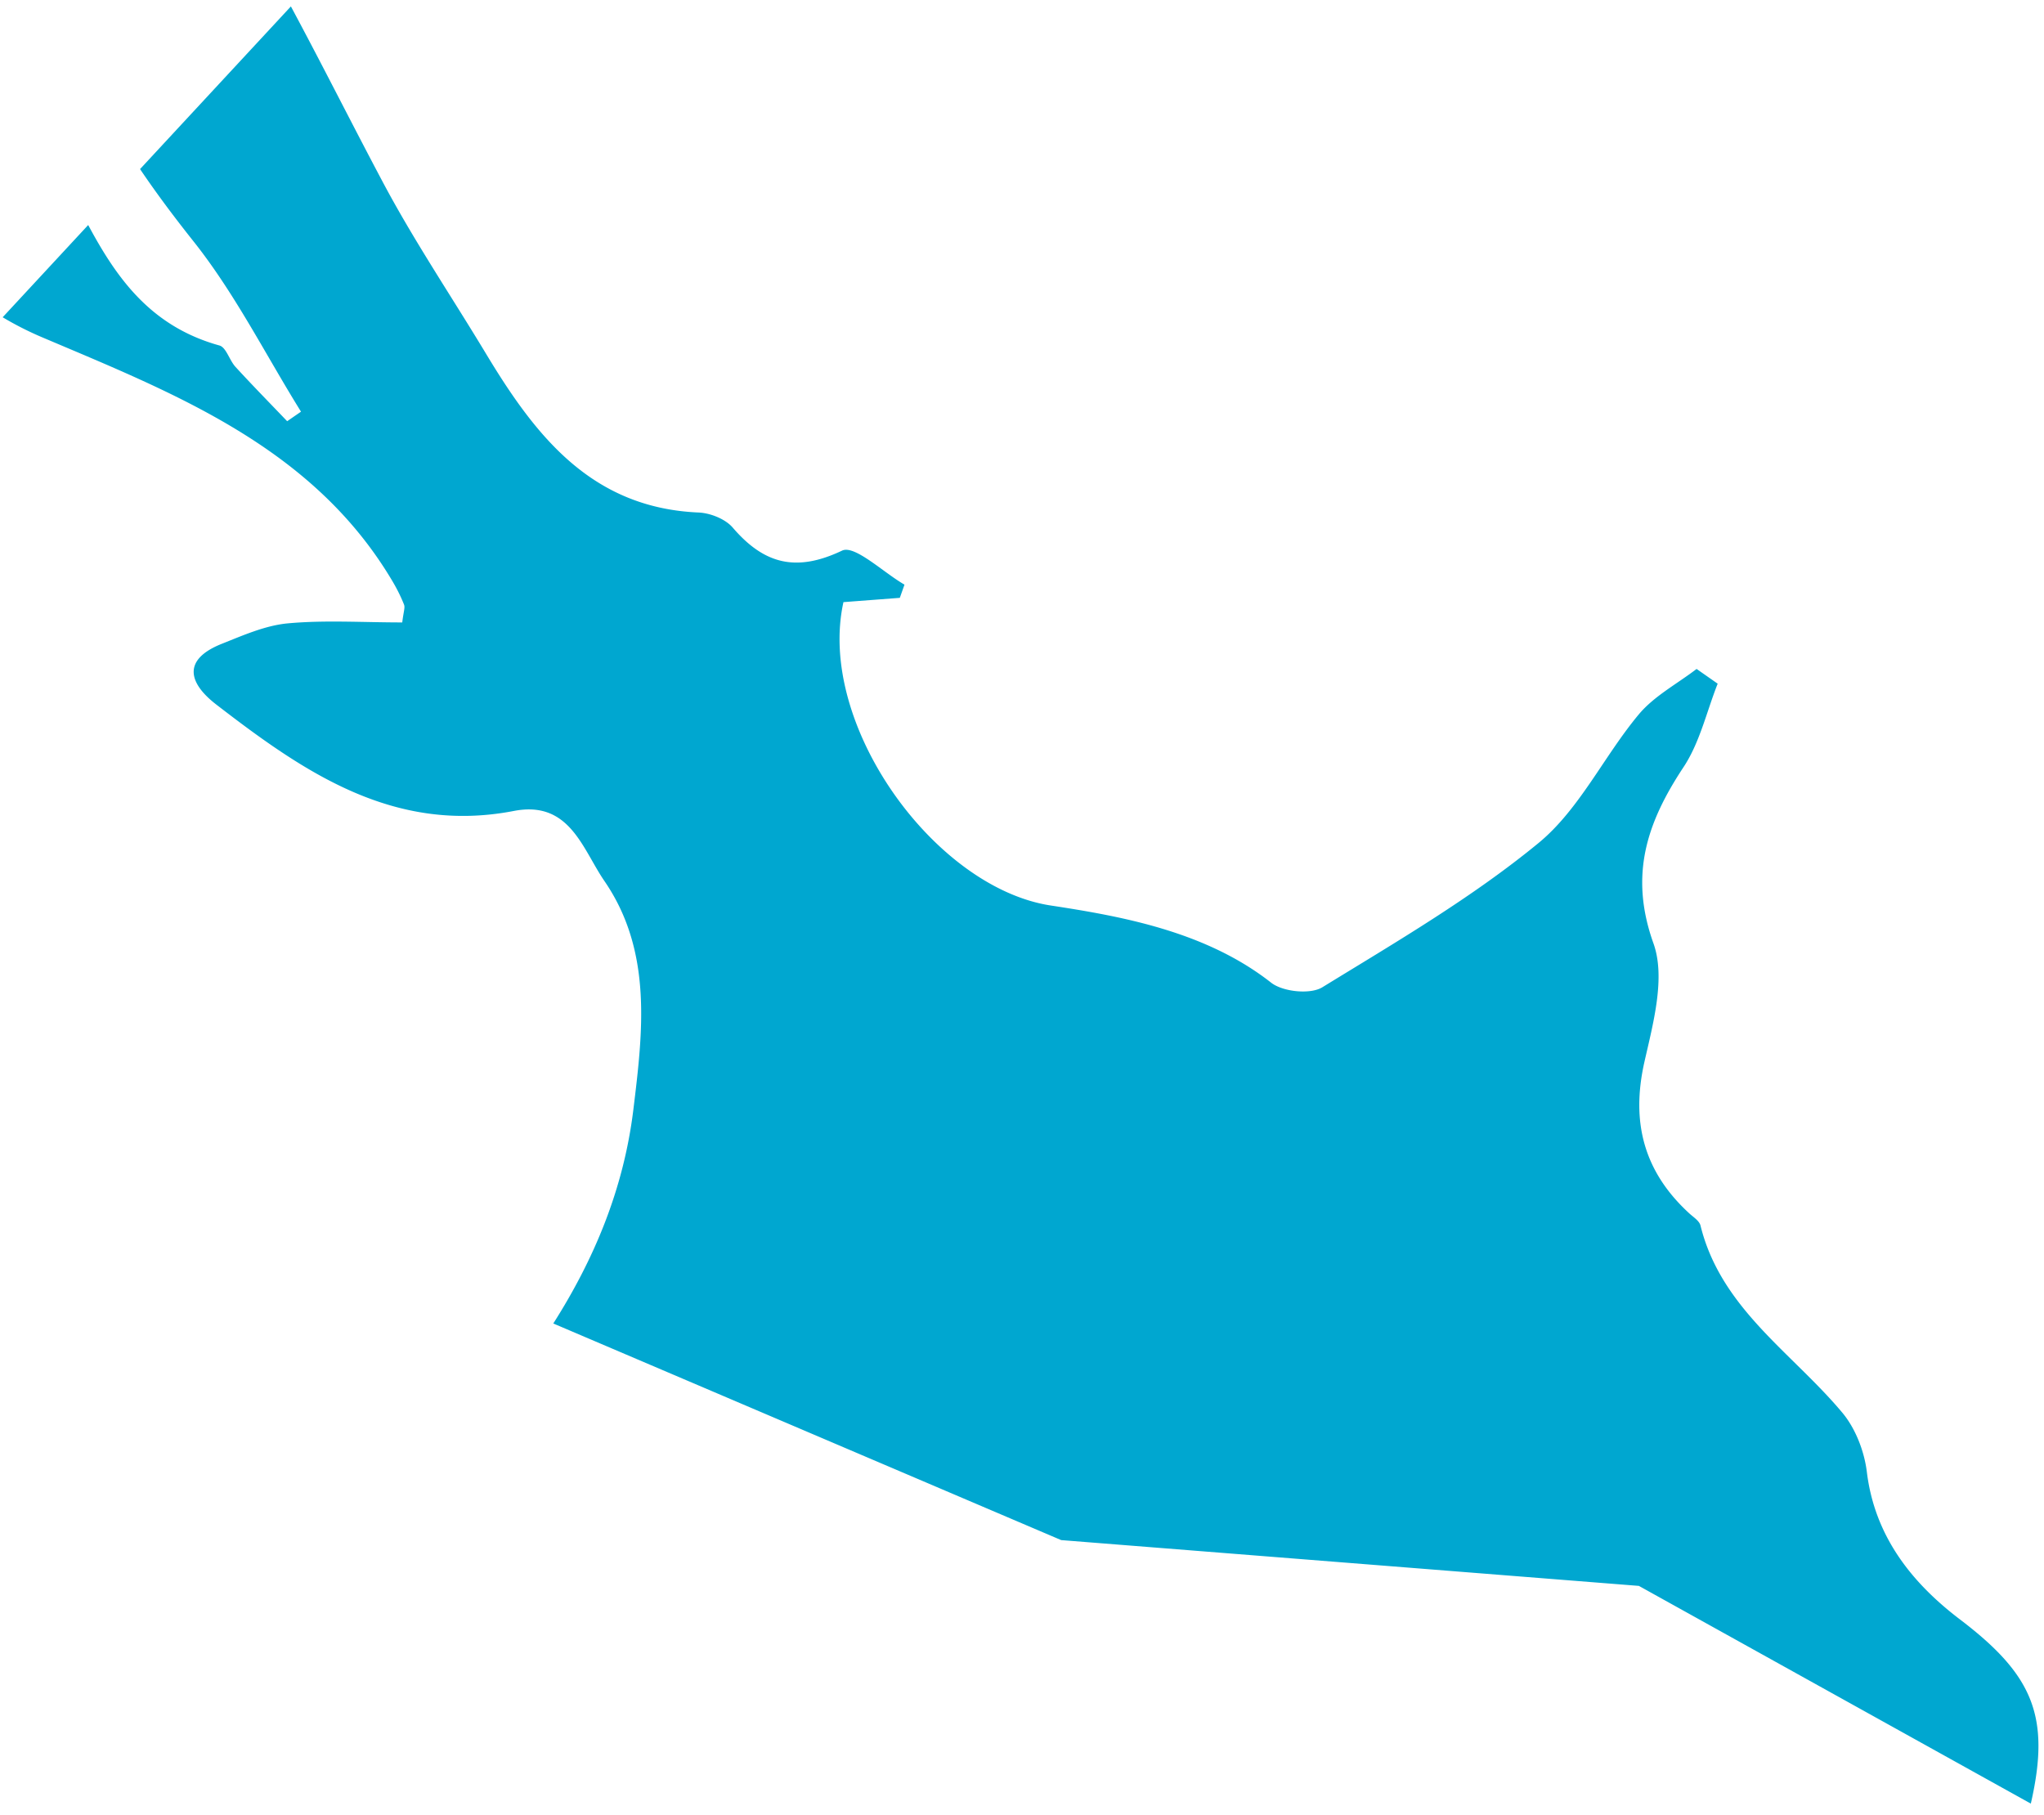 <svg xmlns="http://www.w3.org/2000/svg" width="161" height="143" viewBox="0 0 161 143"><g><g><path fill="#00a7d0" d="M22.913.505L11.031 13.319c1.304 1.93 2.721 3.818 4.208 5.688 3.272 4.118 5.675 8.926 8.47 13.42l-1.09.752c-1.361-1.424-2.742-2.83-4.072-4.282-.479-.523-.73-1.535-1.263-1.683-5.425-1.504-8.1-5.318-10.337-9.49L.21 24.991a25.59 25.59 0 0 0 3.2 1.616c10.38 4.403 21.23 8.62 27.48 19.136.358.602.679 1.234.935 1.883.095.238-.044.567-.14 1.403-3.147 0-6.096-.194-9.002.072-1.772.162-3.517.938-5.205 1.609-3.168 1.26-2.61 3.116-.44 4.789 6.891 5.312 13.96 10.21 23.437 8.38 4.395-.85 5.396 2.987 7.134 5.52 3.808 5.546 3.022 11.913 2.28 18-.773 6.318-3.117 11.829-6.307 16.852l40.005 17.063 45.502 3.607 30.873 17.15c1.58-6.885.15-10.152-5.575-14.503-3.786-2.877-6.72-6.533-7.342-11.63-.198-1.62-.892-3.418-1.928-4.657-3.963-4.74-9.563-8.207-11.174-14.746-.09-.367-.555-.656-.876-.95-3.581-3.281-4.621-7.185-3.535-11.964.69-3.042 1.668-6.62.706-9.31-1.931-5.399-.508-9.537 2.372-13.89 1.28-1.934 1.814-4.363 2.686-6.567l-1.66-1.161c-1.538 1.18-3.348 2.134-4.56 3.587-2.747 3.294-4.67 7.478-7.893 10.127-5.25 4.314-11.21 7.79-17.028 11.362-.952.583-3.118.356-4.037-.367-5.114-4.014-11.679-5.21-17.352-6.075-9.167-1.4-18.457-14.277-16.33-23.897l4.44-.337.368-1.04c-1.674-.966-3.927-3.151-4.917-2.68-3.63 1.725-6.148 1.056-8.614-1.816-.582-.679-1.762-1.145-2.69-1.186-8.464-.365-12.863-6.071-16.746-12.516-2.72-4.516-5.68-8.902-8.146-13.552-2.435-4.587-4.76-9.225-7.218-13.798z"/></g></g></svg>